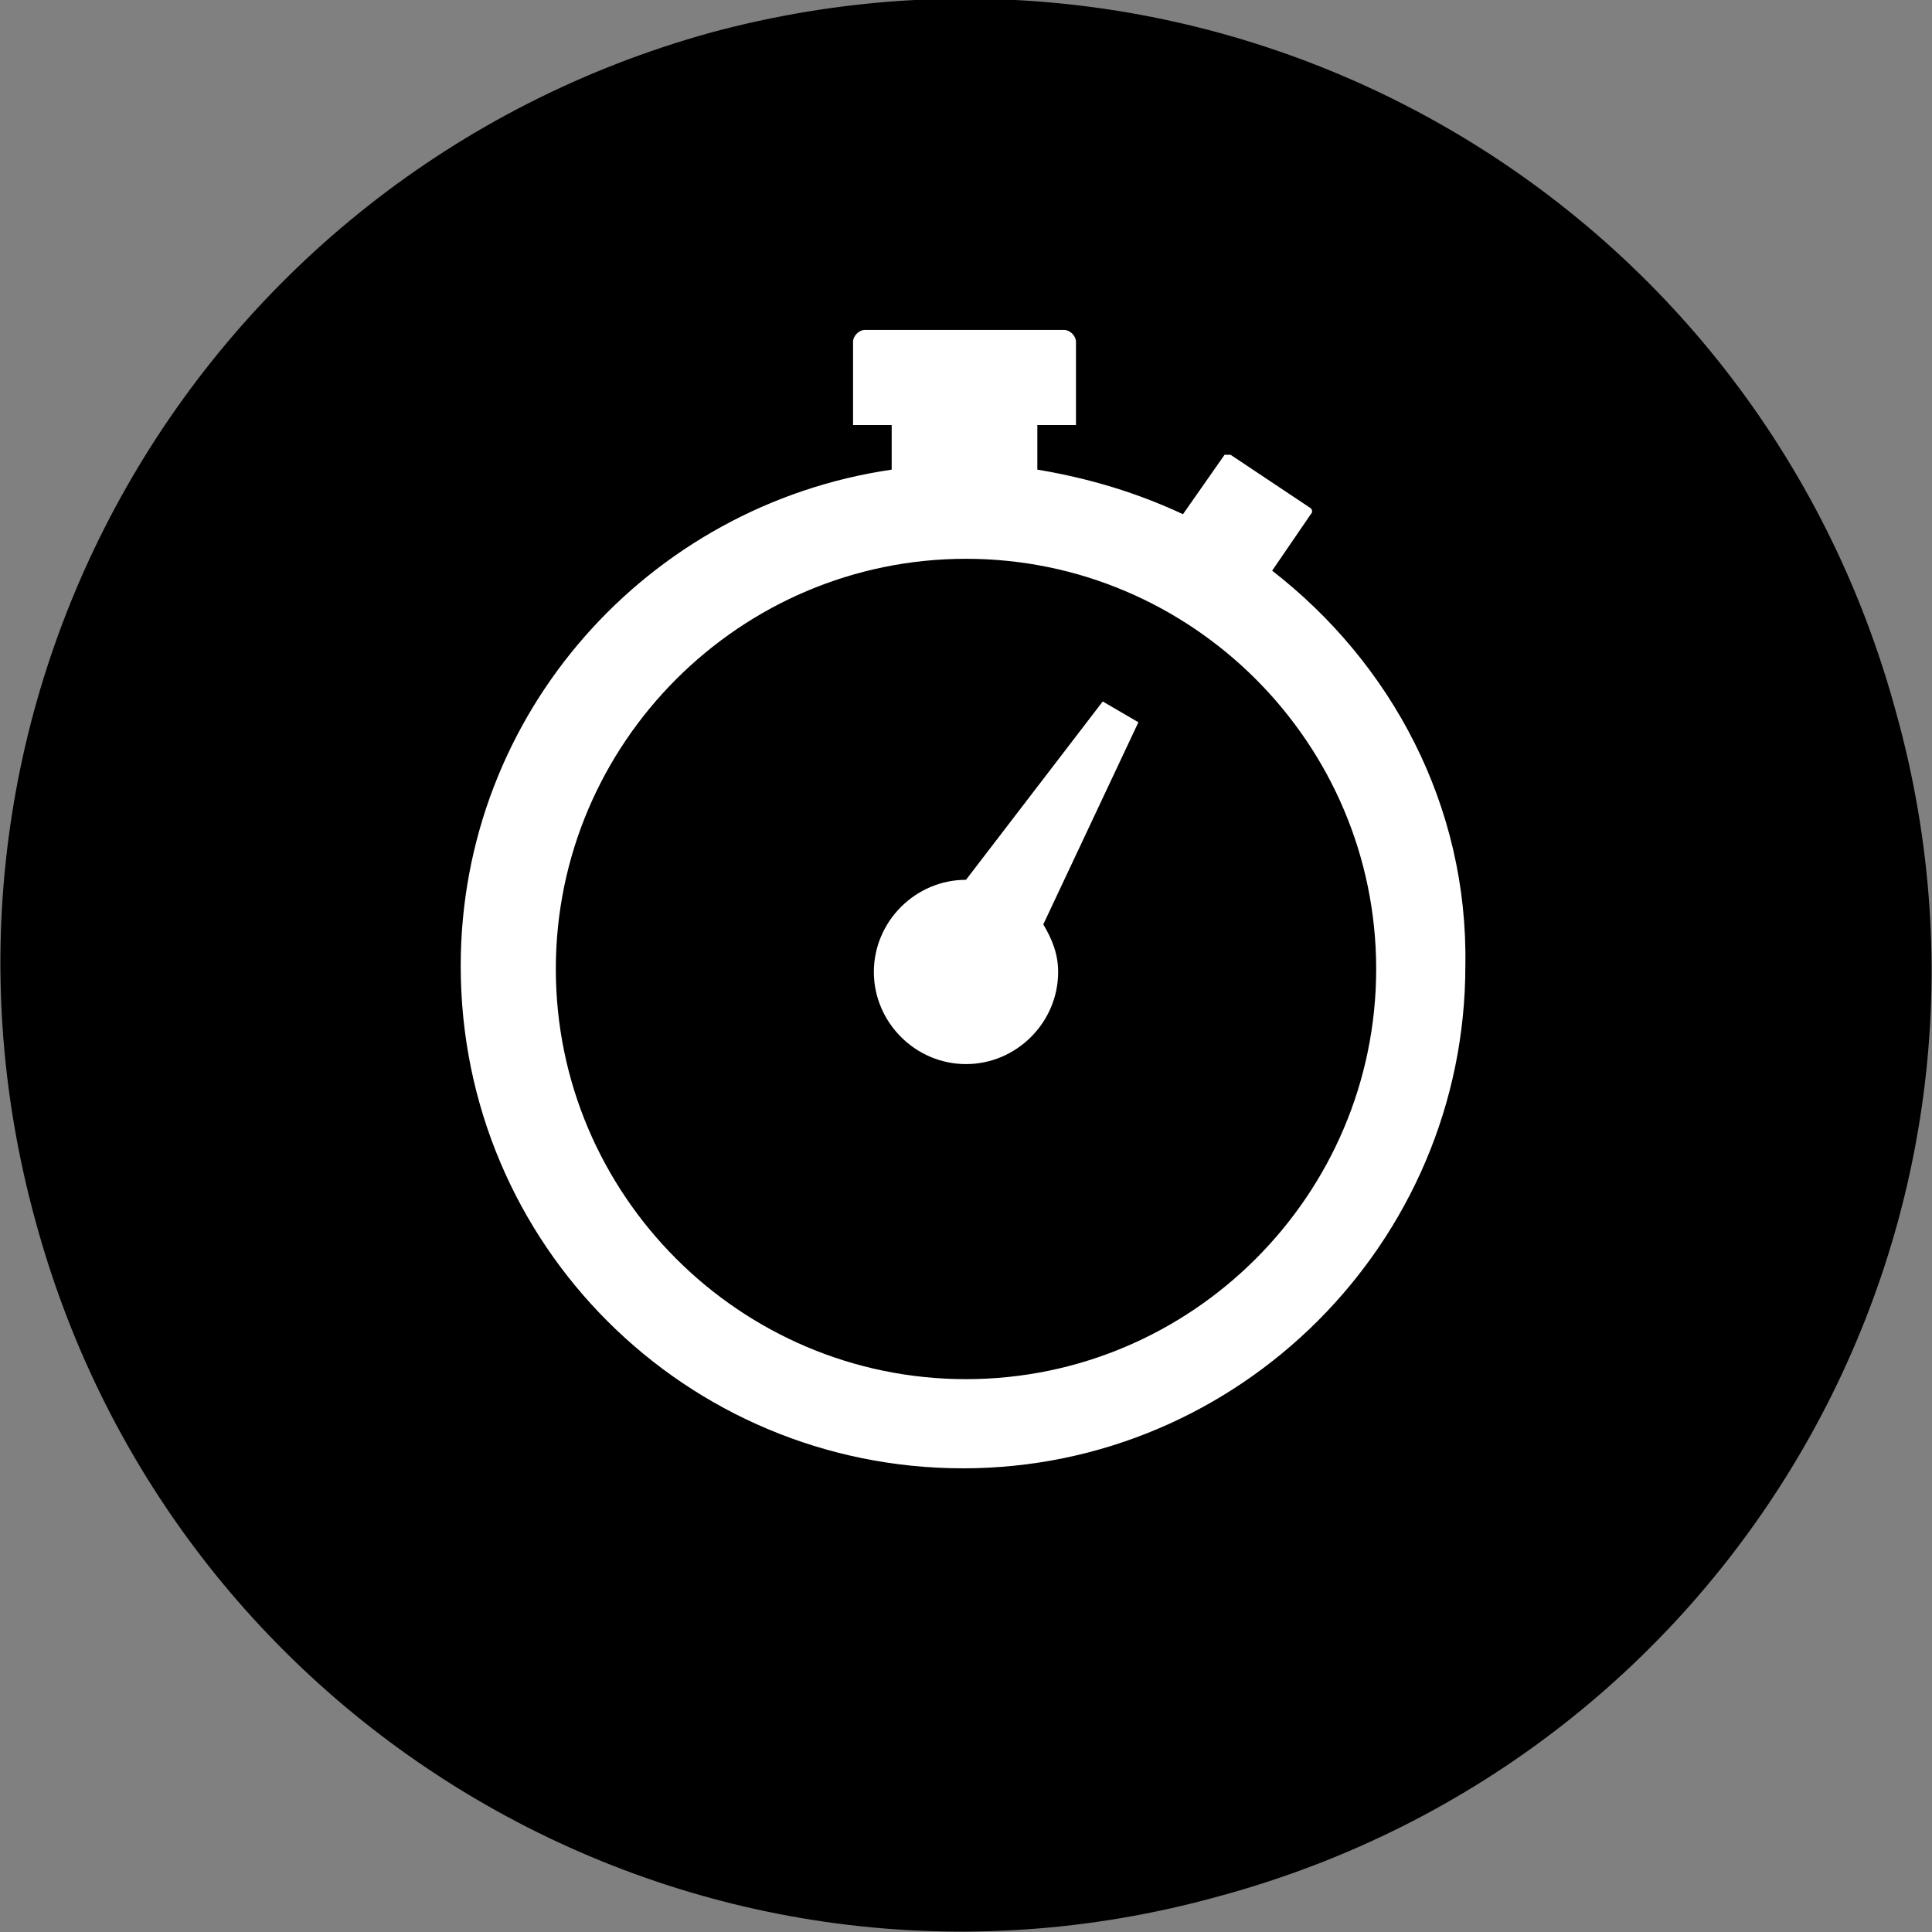 <?xml version="1.0" encoding="utf-8"?>
<!-- Generator: Adobe Illustrator 25.4.1, SVG Export Plug-In . SVG Version: 6.00 Build 0)  -->
<svg version="1.1" id="chronograph" xmlns="http://www.w3.org/2000/svg" xmlns:xlink="http://www.w3.org/1999/xlink" x="0px"
	 y="0px" width="65px" height="65px" viewBox="0 0 65 65" style="enable-background:new 0 0 65 65;" xml:space="preserve">
<rect x="0" y="0" width="65" height="65" fill="#808080" stroke="none"/>
<style type="text/css">
	.st0{fill:#FFFFFF;}
</style>
<g>
	<path d="M63.8,24C59.1,6.6,41.3-3.6,23.9,1.1C6.6,5.9-3.6,23.7,1.2,41.1C5.9,58.4,23.7,68.6,41,63.8C58.4,59.1,68.6,41.3,63.8,24"
		/>
	<path class="st0" d="M42.8,19.2l1.3-1.9c0.1-0.1,0-0.2,0-0.2l-2.7-1.8c-0.1,0-0.1,0-0.2,0l-1.4,2c-1.5-0.7-3.1-1.2-4.9-1.5v-1.5
		h1.3l0-2.8c0-0.2-0.2-0.4-0.4-0.4h-6.7c-0.2,0-0.4,0.2-0.4,0.4v2.8h1.3v1.5c-8.2,1.2-14.5,8.2-14.5,16.7c0,9.4,7.6,16.9,16.9,16.9
		c9.3,0,16.9-7.6,16.9-16.9C49.4,27.1,46.8,22.3,42.8,19.2 M32.5,46.4c-7.6,0-13.8-6.2-13.8-13.8c0-7.6,6.2-13.8,13.8-13.8
		c7.6,0,13.8,6.2,13.8,13.8C46.3,40.2,40.1,46.4,32.5,46.4"/>
	<path class="st0" d="M38.3,24.3l-1.2-0.7l-4.6,6c0,0,0,0,0,0c-1.7,0-3.1,1.4-3.1,3.1c0,1.7,1.4,3.1,3.1,3.1c1.7,0,3.1-1.4,3.1-3.1
		c0-0.6-0.2-1.1-0.5-1.6L38.3,24.3z"/>
</g>
</svg>
